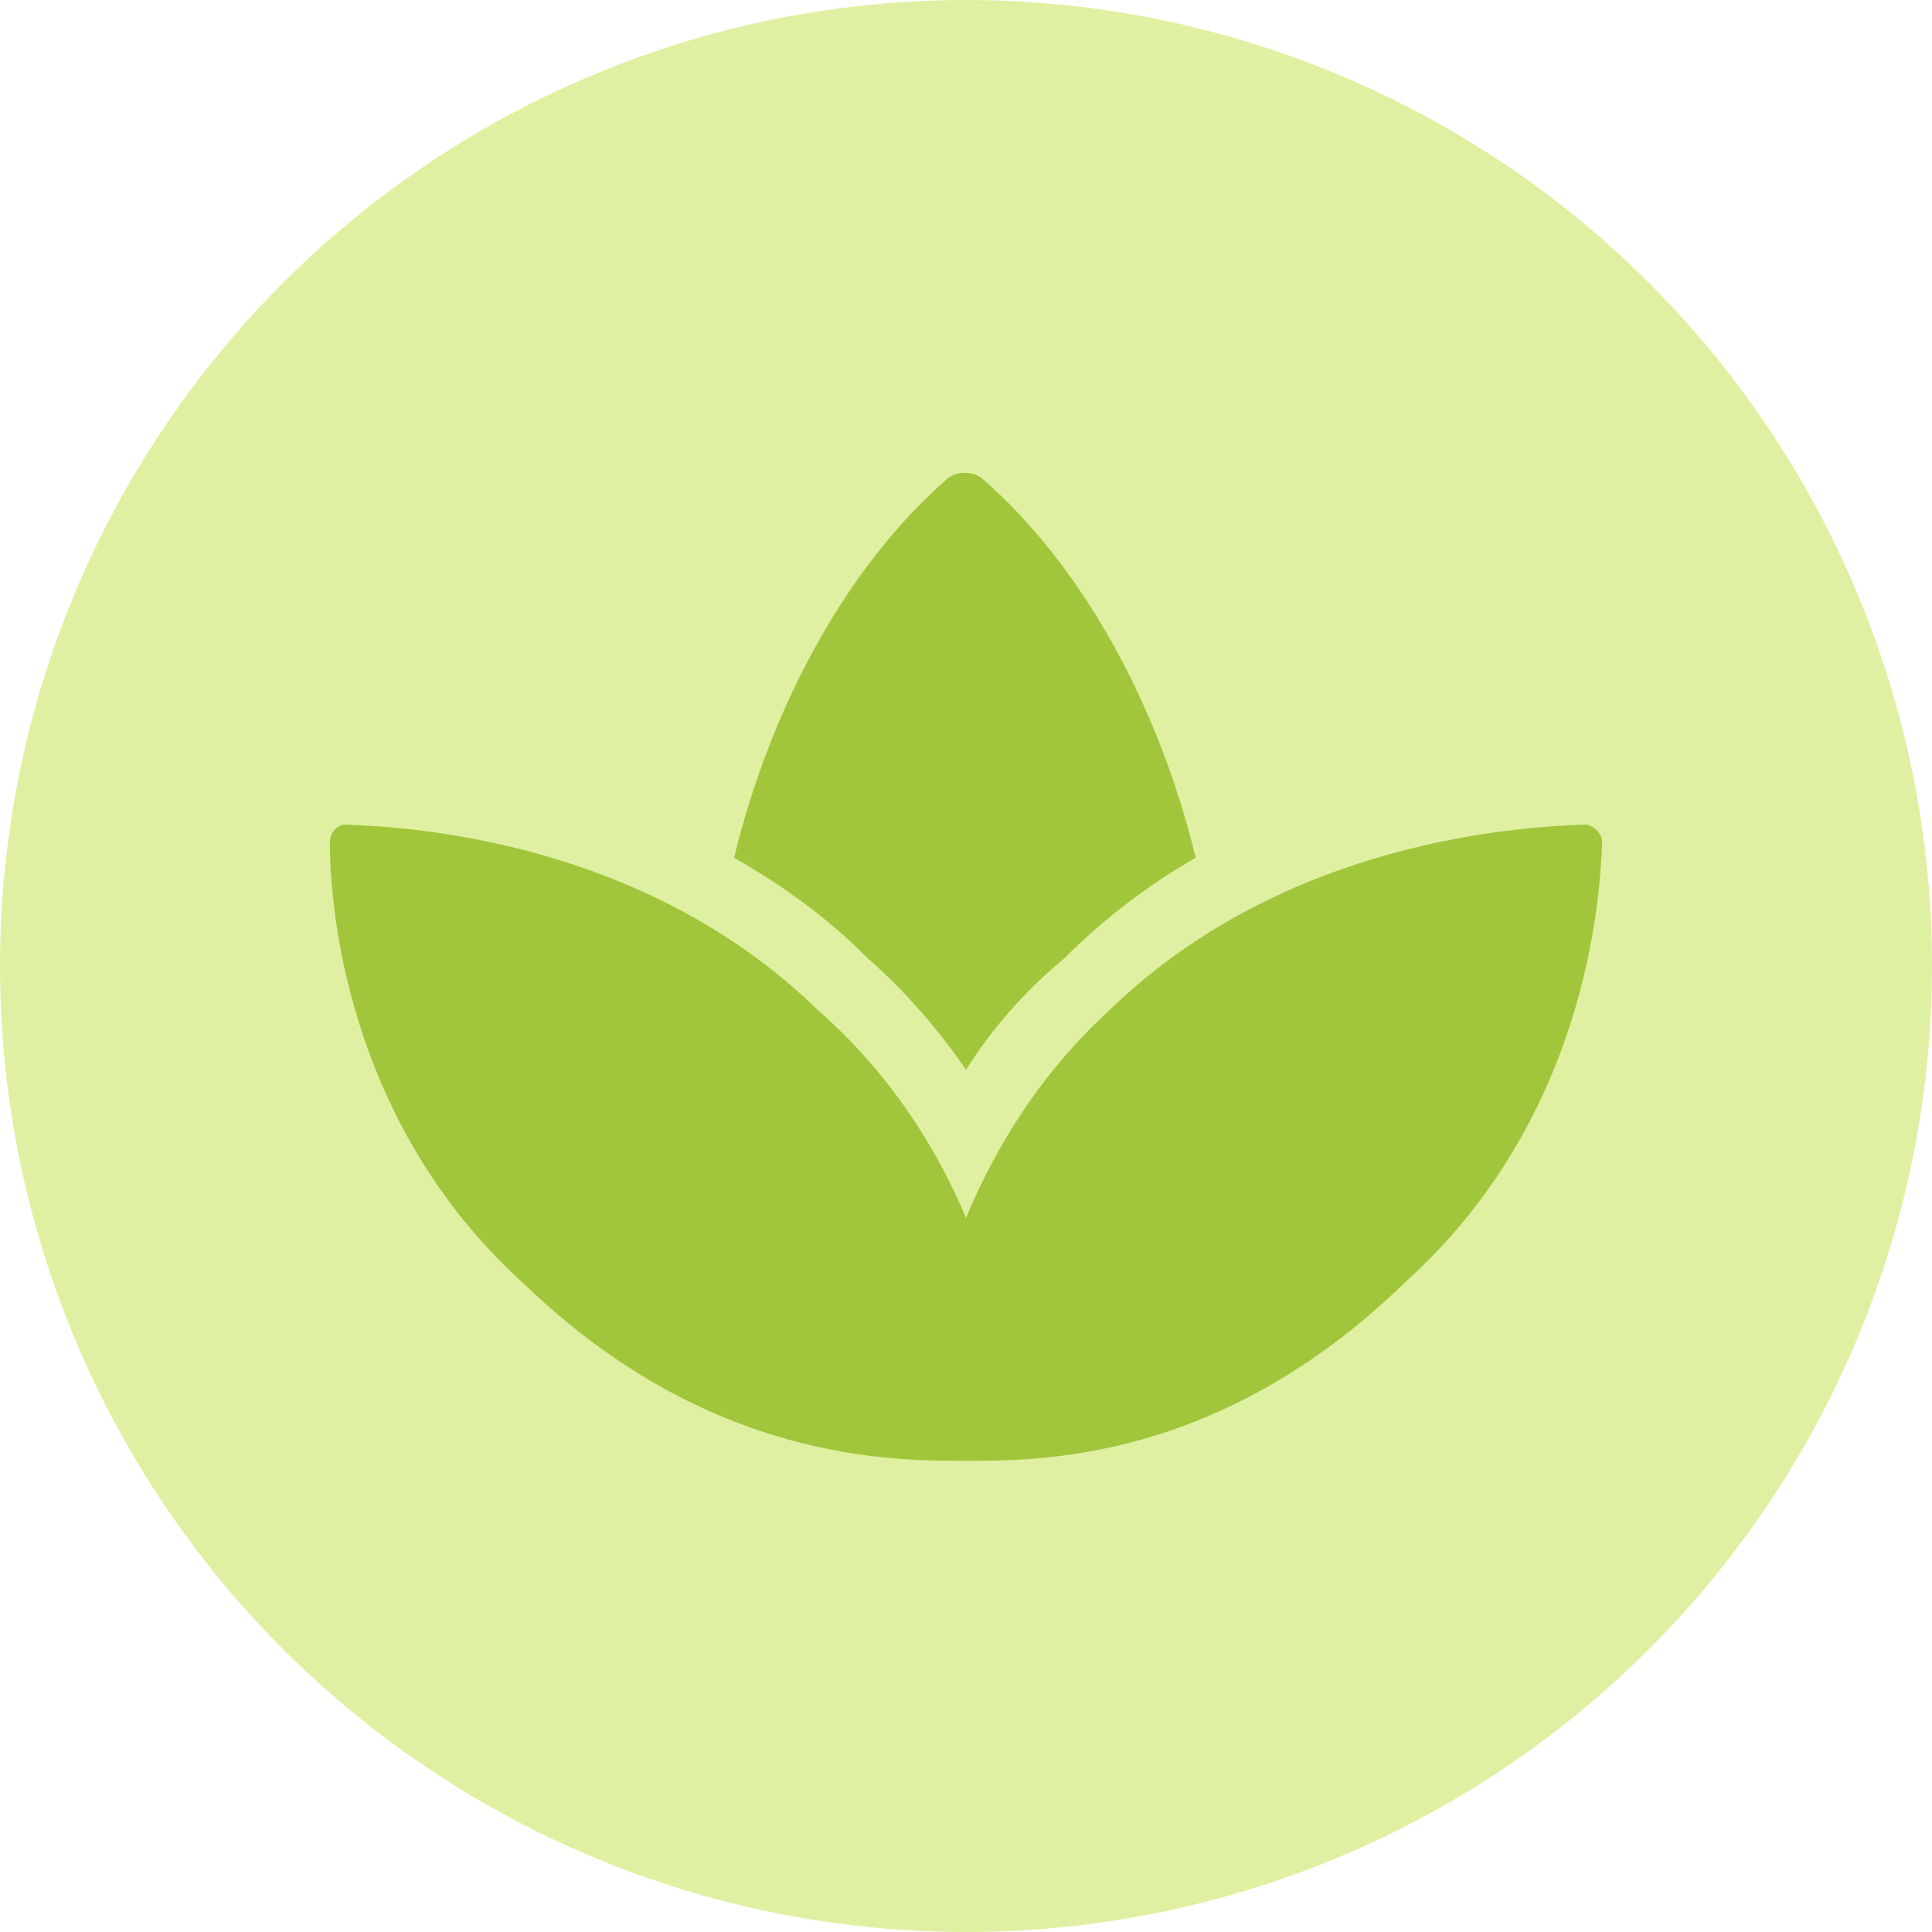 <svg width="82" height="82" viewBox="0 0 82 82" id="blossom" fill="none" xmlns="http://www.w3.org/2000/svg">
<circle cx="41" cy="41" r="41" fill="#E0F0A2"/>
<path d="M67.25 35C67.625 35 68 35.375 68 35.75C67.906 38.375 67.25 47.562 59.656 54.406C51.781 62.094 44 62 41 62C38 62 30.125 62.094 22.25 54.5C14.656 47.656 14 38.375 14 35.75C14 35.375 14.281 35 14.656 35C17.375 35.094 27.312 35.656 34.719 42.875C37.812 45.594 39.781 48.781 41 51.688C42.219 48.781 44.094 45.594 47.188 42.781C54.594 35.656 64.531 35.094 67.25 35ZM41 45.406C39.781 43.625 38.375 42.031 36.781 40.625C35 38.844 33.125 37.531 31.156 36.406C32.75 29.844 36.031 23.938 40.25 20.281C40.625 20 41.281 20 41.656 20.281C45.875 23.938 49.156 29.844 50.75 36.406C48.781 37.531 46.906 38.938 45.125 40.719C43.531 42.031 42.125 43.625 41 45.406Z" fill="#A1C63C"/>
</svg>